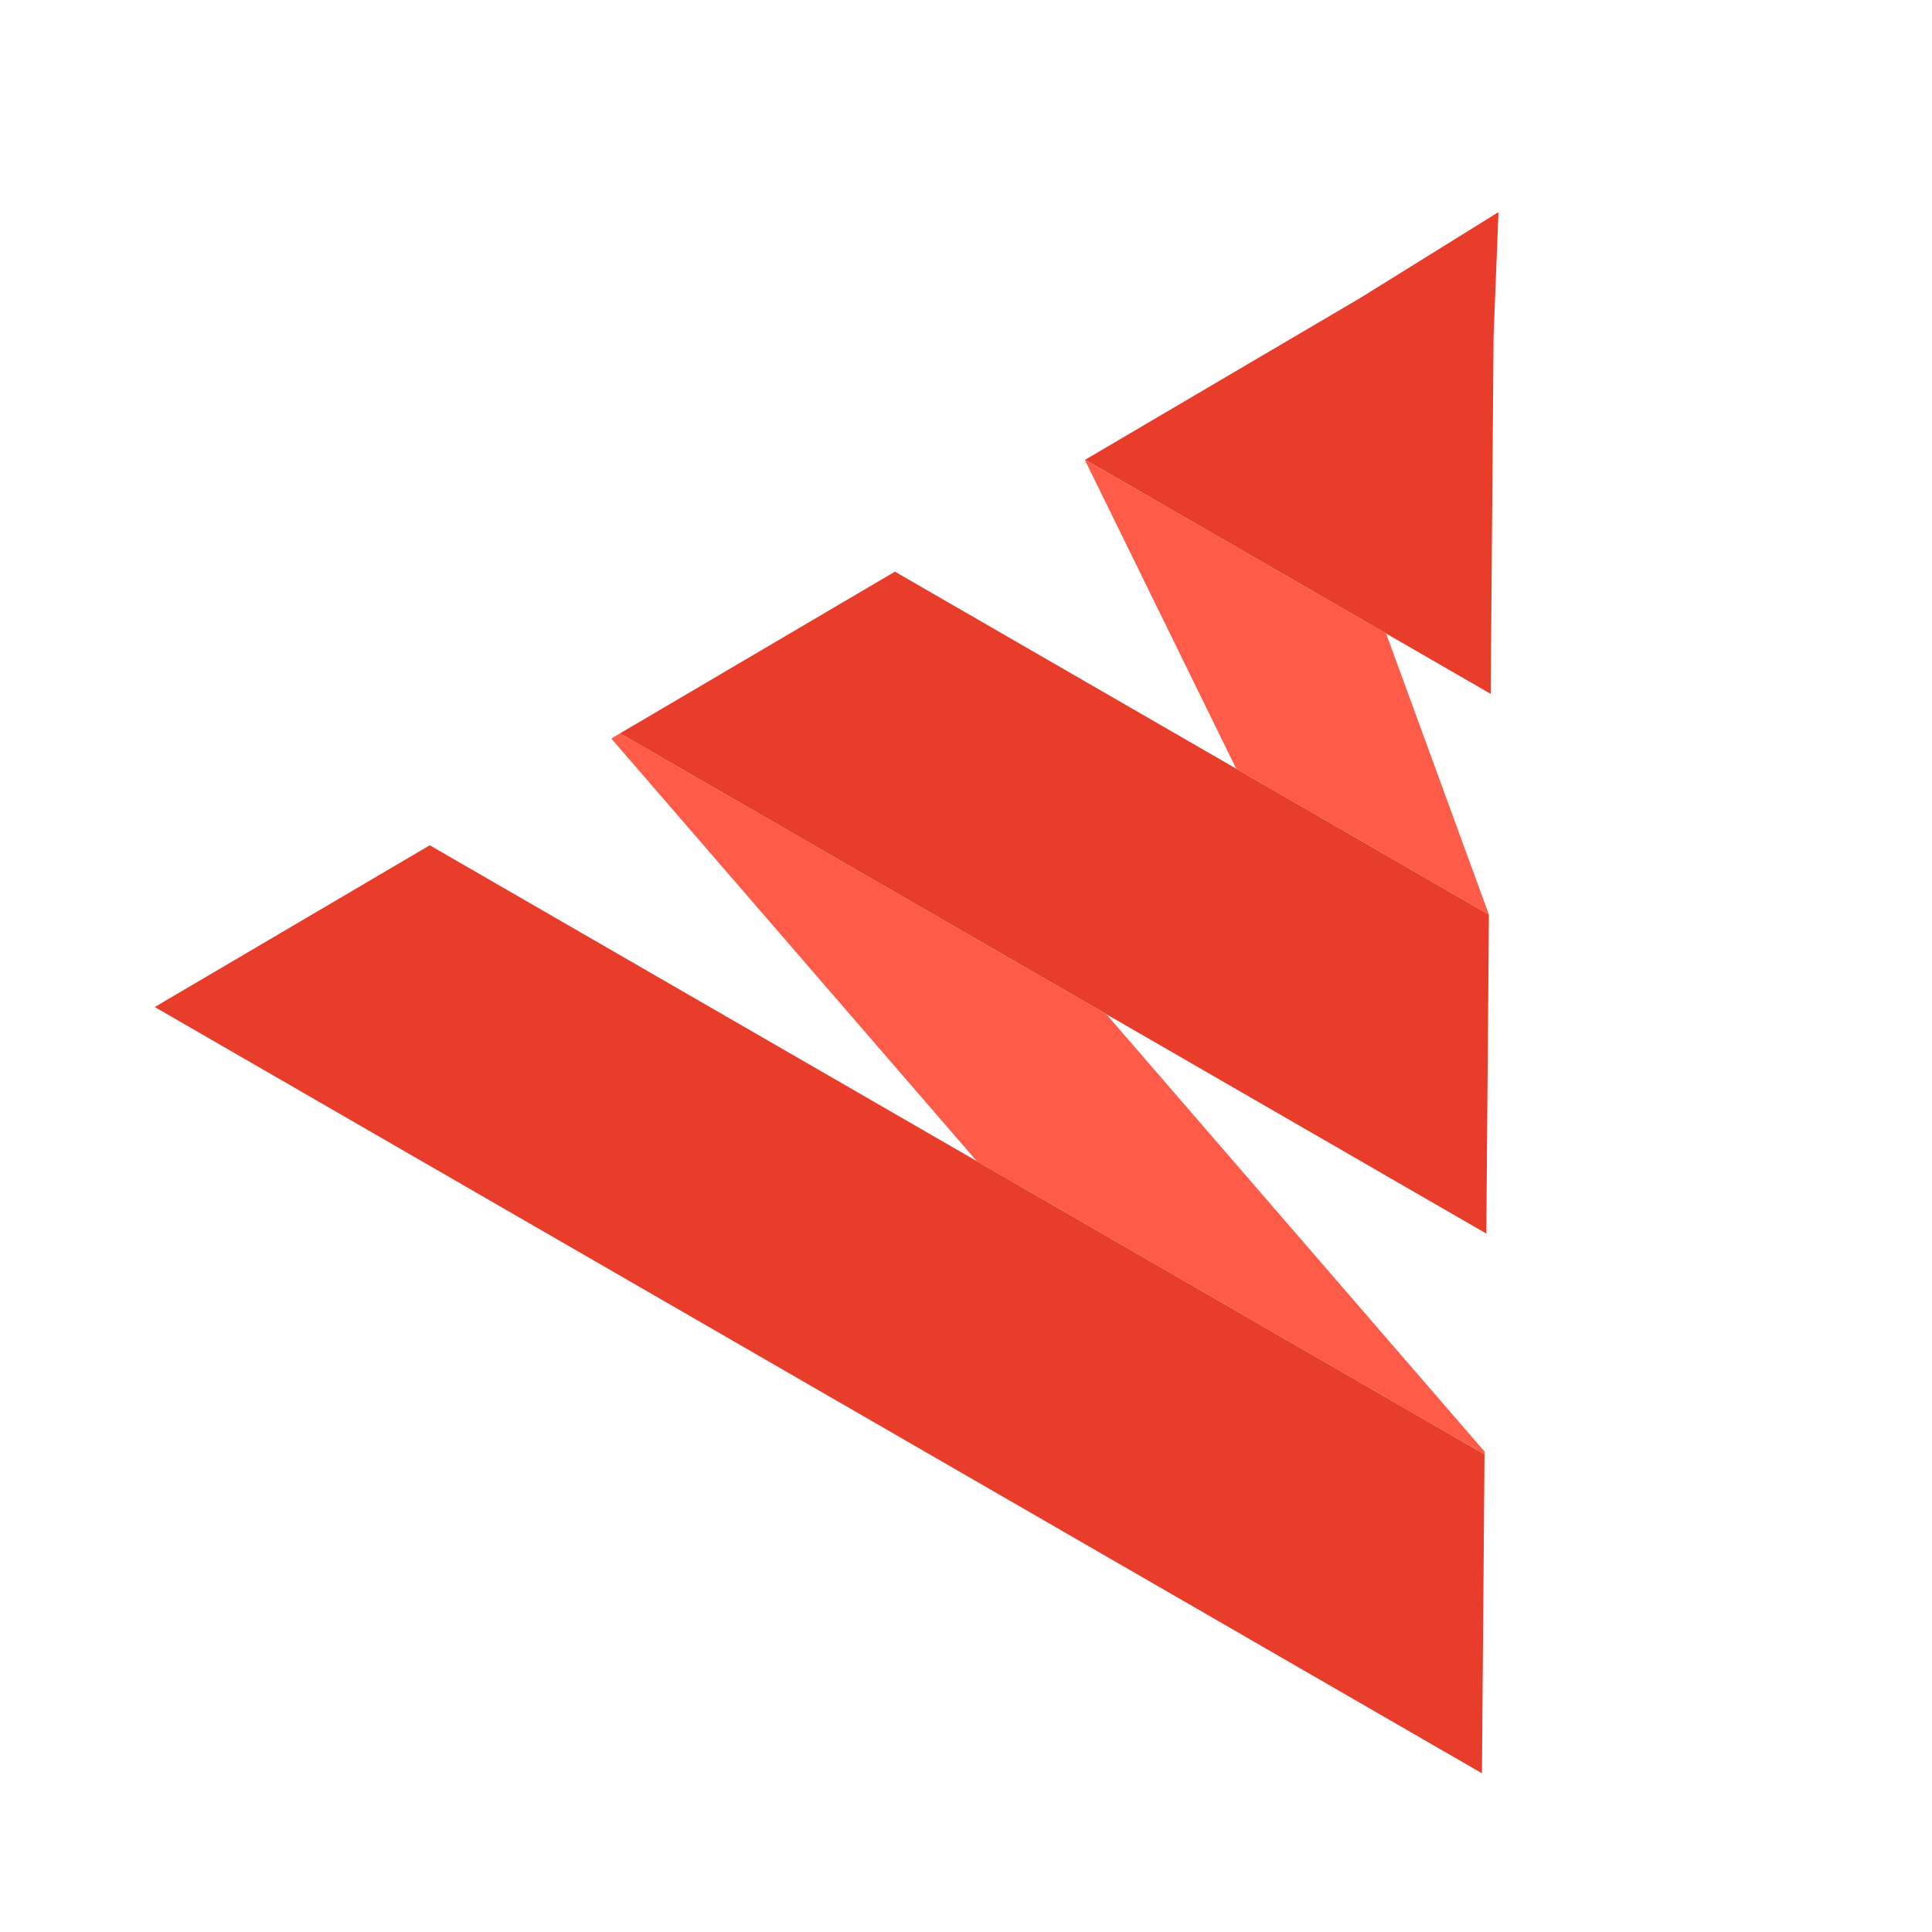 <svg width="1186" height="1186" viewBox="0 0 1186 1186" fill="none" xmlns="http://www.w3.org/2000/svg">
<g clip-path="url(#clip0_896_964)">
<path d="M666.144 282.23L834.951 182.947L919.883 130.185L916.866 206.264L915.093 425.96L666.144 282.23Z" fill="#E83D2B"/>
<path d="M380.579 450.21L549.371 350.918L913.994 561.433L912.4 757.257L380.579 450.21Z" fill="#E83D2B"/>
<path d="M909.723 1088.56L911.301 892.73L263.806 518.899L94.999 618.182L909.723 1088.56Z" fill="#E83D2B"/>
<path d="M375.242 453.353L380.579 450.21L679.159 622.595L911.311 891.052L911.301 892.73L599.569 712.751L375.242 453.353Z" fill="#FF5B49"/>
<path d="M665.963 282.34L666.144 282.23L850.915 388.907L913.994 561.433L758.861 471.868L665.963 282.34Z" fill="#FF5B49"/>
</g>
<defs>
<clipPath id="clip0_896_964">
<rect width="1186" height="1186" fill="white"/>
</clipPath>
</defs>
</svg>

